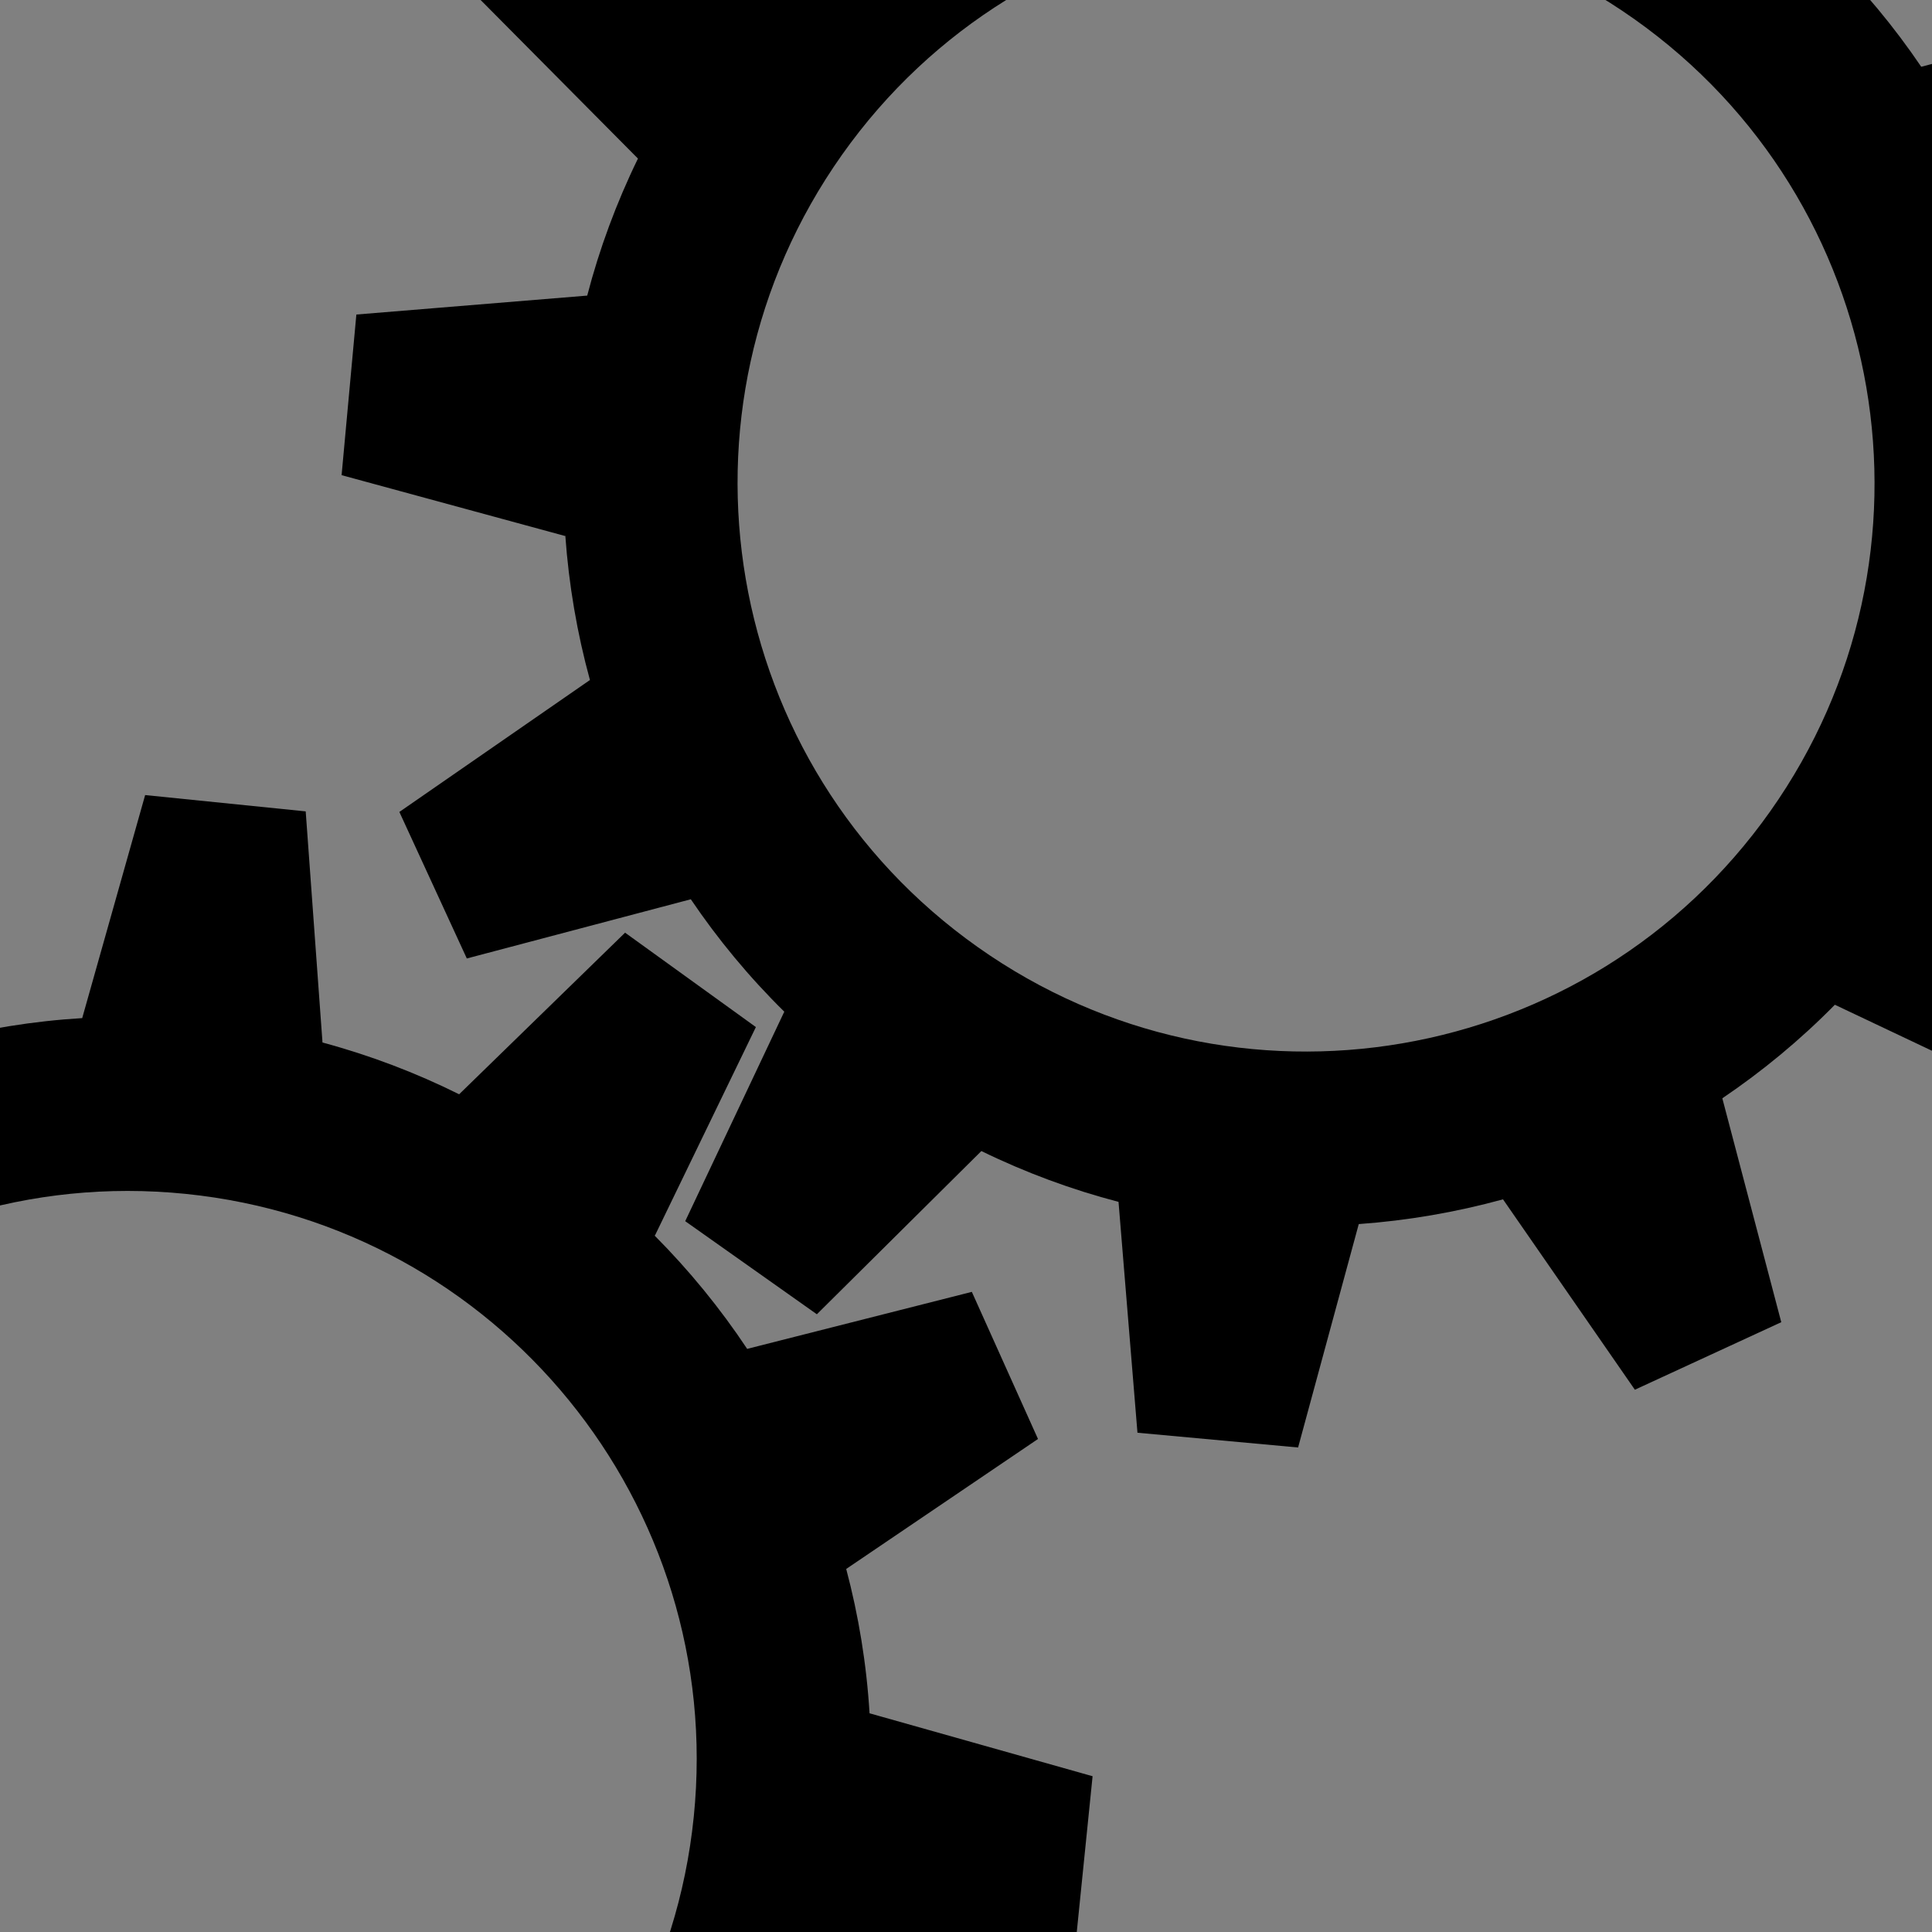 <?xml version="1.0"?><svg width="392.063" height="392.062" xmlns="http://www.w3.org/2000/svg">
 <rect width="100%" height="100%" fill="#808080" stroke="none"/>
 <title>green and black cogs</title>
 <g>
  <title>Layer 1</title>
  <g transform="rotate(35.267 265.031 98.031)" id="svg_5">
   <path d="m248.656,-97l-8.125,46.281l0.032,0.031c-9.932,1.623 -19.541,4.224 -28.719,7.688l0,-0.031l-30.156,-36.031l-28.344,16.375l16.094,44.125l0.062,0.031c-7.684,6.308 -14.727,13.375 -21.031,21.063l-0.031,-0.094l-44.125,-16.094l-16.375,28.344l36.031,30.188c-3.458,9.171 -6.036,18.765 -7.656,28.687l-0.032,-0.031l-46.281,8.125l0,32.75l46.281,8.125l0.032,-0.031c1.62,9.922 4.198,19.517 7.656,28.688l-36.031,30.187l16.375,28.344l44.125,-16.094l0.031,-0.094c6.304,7.687 13.347,14.755 21.031,21.063l-0.062,0.031l-16.094,44.125l28.344,16.375l30.156,-36.031l0,-0.032c9.178,3.464 18.787,6.065 28.719,7.688l-0.032,0.031l8.125,46.281l32.719,0l8.125,-46.281l-0.031,-0.031c9.929,-1.618 19.541,-4.198 28.719,-7.656l30.187,36.031l28.344,-16.375l-16.125,-44.125c7.667,-6.291 14.706,-13.335 21,-21l44.156,16.094l16.344,-28.344l-36,-30.188c3.459,-9.171 6.067,-18.763 7.687,-28.687l46.282,-8.094l0,-32.75l-46.282,-8.125c-1.621,-9.913 -4.232,-19.494 -7.687,-28.656l36,-30.187l-16.344,-28.344l-44.156,16.094c-6.294,-7.665 -13.333,-14.709 -21,-21l16.125,-44.126l-28.344,-16.375l-30.187,36.032c-9.178,-3.458 -18.79,-6.038 -28.719,-7.656l0.031,-0.031l-8.125,-46.281l-32.719,0l0,0zm16.375,79.688c63.71,0 115.375,51.634 115.375,115.344c0,63.71 -51.665,115.344 -115.375,115.344c-63.71,0 -115.343,-51.634 -115.343,-115.344c0,-63.71 51.633,-115.344 115.343,-115.344z" stroke-width="2" stroke-miterlimit="4" stroke-linejoin="round" stroke-linecap="round" stroke-dashoffset="0" fill="#000000" id="svg_6"/>
  </g>
  <g transform="rotate(4.416 210.031 651.031)" id="svg_1">
   <path d="m193.656,456l-8.125,46.281l0.031,0.031c-9.932,1.623 -19.541,4.224 -28.719,7.688l0,-0.031l-30.156,-36.031l-28.344,16.375l16.094,44.125l0.062,0.031c-7.684,6.307 -14.727,13.375 -21.031,21.062l-0.031,-0.094l-44.125,-16.094l-16.375,28.344l36.031,30.188c-3.458,9.17 -6.036,18.765 -7.656,28.687l-0.032,-0.031l-46.281,8.125l0,32.75l46.281,8.125l0.032,-0.031c1.62,9.922 4.198,19.517 7.656,28.688l-36.031,30.188l16.375,28.344l44.125,-16.094l0.031,-0.094c6.304,7.687 13.347,14.755 21.031,21.062l-0.062,0.031l-16.094,44.125l28.344,16.375l30.156,-36.031l0,-0.031c9.178,3.464 18.787,6.065 28.719,7.688l-0.031,0.031l8.125,46.281l32.719,0l8.125,-46.281l-0.031,-0.031c9.93,-1.618 19.541,-4.198 28.719,-7.656l30.187,36.031l28.344,-16.375l-16.125,-44.125c7.667,-6.292 14.706,-13.335 21,-21l44.156,16.094l16.344,-28.344l-36,-30.188c3.459,-9.172 6.067,-18.764 7.687,-28.688l46.282,-8.094l0,-32.75l-46.282,-8.125c-1.621,-9.913 -4.232,-19.493 -7.687,-28.656l36,-30.188l-16.344,-28.343l-44.156,16.093c-6.294,-7.665 -13.333,-14.708 -21,-21l16.125,-44.125l-28.344,-16.375l-30.187,36.032c-9.178,-3.459 -18.789,-6.038 -28.719,-7.657l0.031,-0.031l-8.125,-46.281l-32.719,0l0,0zm16.375,79.687c63.71,0 115.375,51.634 115.375,115.344c0,63.71 -51.665,115.344 -115.375,115.344c-63.71,0 -115.343,-51.634 -115.343,-115.344c0,-63.71 51.633,-115.344 115.343,-115.344z" stroke-width="2" stroke-miterlimit="4" stroke-linejoin="round" stroke-linecap="round" stroke-dashoffset="0" fill="#000000" id="svg_2"/>
  </g>
  <g id="svg_3">
   <path d="m-411.529,18.828l-10.946,59.967l0.043,0.04c-13.38,2.103 -26.325,5.473 -38.69,9.961l0,-0.04l-40.625,-46.686l-38.184,21.217l21.681,57.174l0.084,0.04c-10.352,8.172 -19.84,17.33 -28.333,27.29l-0.042,-0.122l-59.444,-20.853l-22.06,36.726l48.54,39.115c-4.659,11.882 -8.131,24.314 -10.314,37.17l-0.042,-0.04l-62.349,10.528l0,42.434l62.349,10.528l0.042,-0.04c2.183,12.857 5.656,25.288 10.314,37.171l-48.54,39.114l22.06,36.726l59.444,-20.853l0.042,-0.122c8.493,9.96 17.981,19.118 28.333,27.291l-0.084,0.04l-21.681,57.173l38.184,21.217l40.625,-46.686l0,-0.041c12.365,4.488 25.309,7.858 38.69,9.961l-0.043,0.04l10.946,59.967l44.078,0l10.946,-59.967l-0.042,-0.04c13.376,-2.096 26.325,-5.439 38.689,-9.92l40.667,46.686l38.184,-21.217l-21.723,-57.173c10.329,-8.151 19.811,-17.278 28.29,-27.21l59.485,20.853l22.018,-36.726l-48.498,-39.115c4.66,-11.883 8.173,-24.311 10.356,-37.17l62.35,-10.487l0,-42.434l-62.35,-10.528c-2.184,-12.844 -5.701,-25.257 -10.356,-37.13l48.498,-39.115l-22.018,-36.724l-59.485,20.852c-8.479,-9.932 -17.962,-19.057 -28.29,-27.21l21.723,-57.172l-38.184,-21.217l-40.667,46.686c-12.364,-4.481 -25.313,-7.823 -38.689,-9.92l0.042,-0.04l-10.946,-59.967l-44.078,0l0,-0zm22.06,103.251c85.828,0 155.429,66.903 155.429,149.452c0,82.549 -69.601,149.452 -155.429,149.452c-85.828,0 -155.387,-66.903 -155.387,-149.452c0,-82.55 69.559,-149.452 155.387,-149.452z" stroke-width="2" stroke-miterlimit="4" stroke-linejoin="round" stroke-linecap="round" stroke-dashoffset="0" fill="#ffffff" id="svg_4" transform="rotate(-24.434 -389.469 271.531)"/>
  </g>
  <g transform="rotate(95.801 26.032 357.031)" id="svg_9">
   <path d="m9.656,162l-8.125,46.281l0.032,0.031c-9.932,1.623 -19.541,4.224 -28.719,7.688l0,-0.031l-30.156,-36.031l-28.344,16.375l16.094,44.125l0.062,0.031c-7.684,6.307 -14.727,13.375 -21.031,21.062l-0.031,-0.094l-44.125,-16.094l-16.375,28.344l36.031,30.188c-3.458,9.17 -6.036,18.765 -7.656,28.687l-0.032,-0.031l-46.281,8.125l0,32.75l46.281,8.125l0.032,-0.031c1.62,9.923 4.198,19.517 7.656,28.688l-36.031,30.187l16.375,28.344l44.125,-16.094l0.031,-0.094c6.304,7.687 13.347,14.755 21.031,21.063l-0.062,0.031l-16.094,44.125l28.344,16.375l30.156,-36.031l0,-0.031c9.178,3.463 18.787,6.064 28.719,7.687l-0.032,0.031l8.125,46.281l32.719,0l8.125,-46.281l-0.031,-0.031c9.929,-1.618 19.541,-4.198 28.719,-7.656l30.187,36.031l28.344,-16.375l-16.125,-44.125c7.667,-6.292 14.706,-13.335 21,-21l44.156,16.094l16.344,-28.344l-36,-30.187c3.459,-9.172 6.067,-18.764 7.687,-28.688l46.282,-8.094l0,-32.75l-46.282,-8.125c-1.621,-9.913 -4.232,-19.493 -7.687,-28.656l36,-30.188l-16.344,-28.343l-44.156,16.093c-6.294,-7.665 -13.333,-14.708 -21,-21l16.125,-44.124l-28.344,-16.375l-30.187,36.031c-9.178,-3.459 -18.79,-6.038 -28.719,-7.656l0.031,-0.032l-8.125,-46.281l-32.719,0l0,0zm16.375,79.687c63.71,0 115.375,51.634 115.375,115.344c0,63.71 -51.665,115.344 -115.375,115.344c-63.71,0 -115.343,-51.634 -115.343,-115.344c0,-63.71 51.633,-115.344 115.343,-115.344z" stroke-width="2" stroke-miterlimit="4" stroke-linejoin="round" stroke-linecap="round" stroke-dashoffset="0" fill="#000000" id="svg_10"/>
  </g>
  <g transform="rotate(4.416 541.031 541.031)" id="svg_7">
   <path d="m524.656,346l-8.125,46.281l0.032,0.031c-9.932,1.623 -19.541,4.224 -28.719,7.688l0,-0.031l-30.156,-36.031l-28.344,16.375l16.094,44.125l0.062,0.031c-7.684,6.307 -14.727,13.375 -21.031,21.062l-0.031,-0.094l-44.125,-16.094l-16.375,28.344l36.031,30.188c-3.458,9.17 -6.036,18.765 -7.656,28.687l-0.032,-0.031l-46.281,8.125l0,32.75l46.281,8.125l0.032,-0.031c1.62,9.922 4.198,19.517 7.656,28.688l-36.031,30.187l16.375,28.344l44.125,-16.094l0.031,-0.094c6.304,7.687 13.347,14.755 21.031,21.063l-0.062,0.031l-16.094,44.125l28.344,16.375l30.156,-36.031l0,-0.031c9.178,3.463 18.787,6.064 28.719,7.687l-0.032,0.031l8.125,46.281l32.719,0l8.125,-46.281l-0.031,-0.031c9.929,-1.618 19.541,-4.198 28.719,-7.656l30.187,36.031l28.344,-16.375l-16.125,-44.125c7.667,-6.292 14.706,-13.335 21,-21l44.156,16.094l16.344,-28.344l-36,-30.187c3.459,-9.172 6.067,-18.764 7.687,-28.688l46.282,-8.094l0,-32.75l-46.282,-8.125c-1.621,-9.913 -4.232,-19.493 -7.687,-28.656l36,-30.188l-16.344,-28.343l-44.156,16.093c-6.294,-7.665 -13.333,-14.708 -21,-21l16.125,-44.125l-28.344,-16.375l-30.187,36.032c-9.178,-3.459 -18.79,-6.038 -28.719,-7.657l0.031,-0.031l-8.125,-46.281l-32.719,0l0,0zm16.375,79.687c63.71,0 115.375,51.634 115.375,115.344c0,63.71 -51.665,115.344 -115.375,115.344c-63.71,0 -115.343,-51.634 -115.343,-115.344c0,-63.71 51.633,-115.344 115.343,-115.344z" stroke-width="2" stroke-miterlimit="4" stroke-linejoin="round" stroke-linecap="round" stroke-dashoffset="0" fill="#000000" id="svg_8"/>
  </g>
 </g>
</svg>